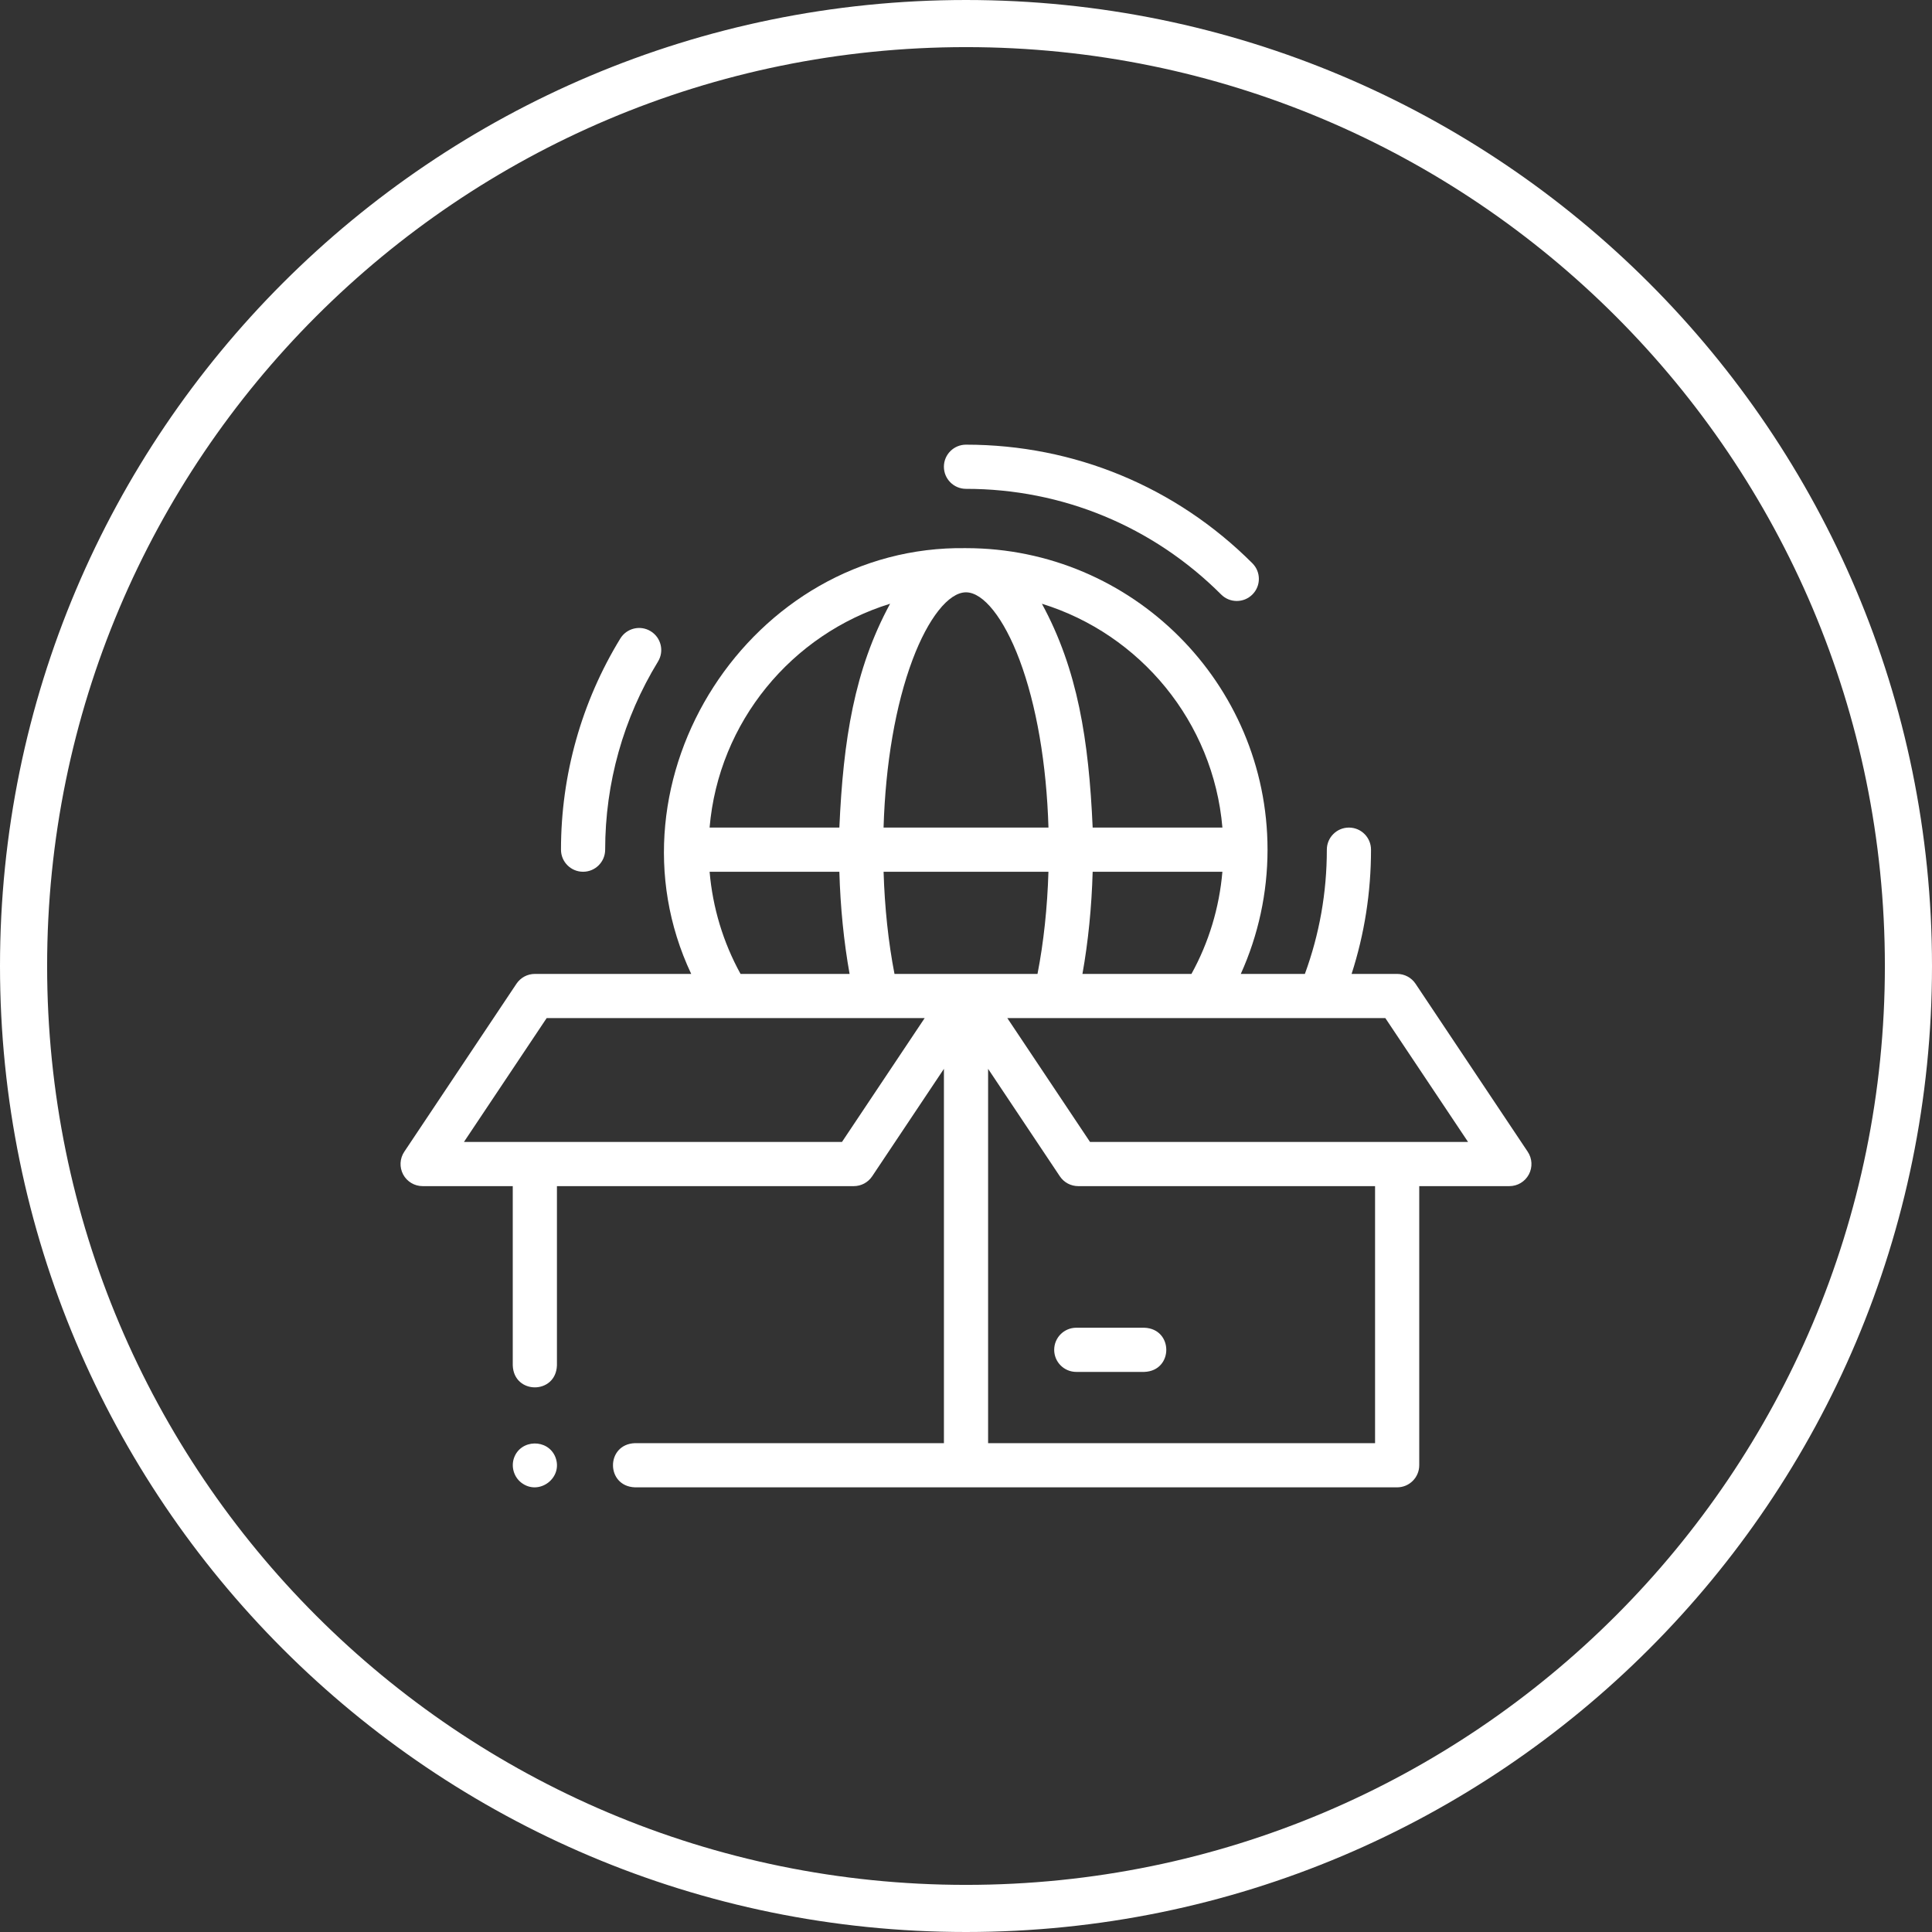 <svg width="82" height="82" viewBox="0 0 82 82" fill="none" xmlns="http://www.w3.org/2000/svg">
<rect x="0" y="0" width="82" height="82" fill="#333333" stroke="none"/>
<path d="M41 81C63.091 81 81 63.091 81 41C81 18.909 63.091 1 41 1C18.909 1 1 18.909 1 41C1 63.091 18.909 81 41 81Z" stroke="white" stroke-width="2"/>
<g clip-path="url(#clip0)">
<path d="M64.842 48.885L60.079 41.752C59.905 41.492 59.613 41.336 59.3 41.336H57.366C57.913 39.639 58.19 37.871 58.19 36.063C58.19 35.545 57.771 35.125 57.253 35.125C56.735 35.125 56.315 35.545 56.315 36.063C56.315 37.88 56.001 39.651 55.383 41.336H52.663C53.406 39.691 53.796 37.899 53.798 36.074C53.799 36.067 53.799 36.06 53.798 36.053C53.793 29.001 48.054 23.265 41.001 23.265C31.867 23.12 25.448 33.088 29.337 41.336H22.701C22.387 41.336 22.095 41.492 21.921 41.752L17.158 48.885C16.966 49.172 16.948 49.542 17.111 49.848C17.274 50.153 17.592 50.343 17.938 50.343H21.763V57.952C21.809 59.195 23.593 59.194 23.638 57.952V50.343H36.237C36.55 50.343 36.843 50.187 37.017 49.926L40.063 45.365V61.252H26.949C25.706 61.298 25.707 63.081 26.949 63.127H41H59.3C59.817 63.127 60.237 62.707 60.237 62.19V50.343H64.063C64.409 50.343 64.726 50.153 64.889 49.847C65.052 49.542 65.034 49.172 64.842 48.885V48.885ZM41 25.14C41.737 25.14 42.607 26.238 43.271 28.005C43.991 29.922 44.419 32.423 44.5 35.125H37.501C37.582 32.423 38.01 29.922 38.73 28.005C39.393 26.238 40.263 25.14 41 25.14V25.14ZM44.499 37C44.453 38.518 44.297 39.992 44.035 41.336H41H37.965C37.704 39.992 37.548 38.518 37.502 37H44.499ZM45.942 41.336C46.186 39.975 46.333 38.506 46.376 37H51.882C51.752 38.523 51.306 40 50.569 41.336H45.942ZM51.883 35.125H46.376C46.211 31.409 45.742 28.424 44.222 25.625C48.39 26.913 51.499 30.636 51.883 35.125ZM37.779 25.624C36.259 28.423 35.79 31.409 35.625 35.125H30.117C30.501 30.636 33.61 26.913 37.779 25.624V25.624ZM30.118 37H35.625C35.668 38.506 35.815 39.975 36.059 41.336H31.431C30.694 40 30.248 38.524 30.118 37ZM19.691 48.468L23.202 43.211L39.246 43.211L35.736 48.468H19.691V48.468ZM58.362 61.252H41.938V45.365L44.983 49.926C45.157 50.187 45.45 50.343 45.763 50.343H58.362V61.252H58.362ZM46.264 48.468L42.754 43.211L58.798 43.211L62.309 48.468H46.264V48.468Z" fill="white"/>
<path d="M44.743 57.291C44.743 57.809 45.163 58.228 45.681 58.228H48.569C49.812 58.182 49.811 56.399 48.569 56.353H45.681C45.163 56.353 44.743 56.773 44.743 57.291Z" fill="white"/>
<path d="M41 20.748C45.091 20.748 48.937 22.341 51.83 25.233C52.196 25.599 52.789 25.599 53.155 25.233C53.522 24.867 53.522 24.274 53.155 23.907C49.908 20.661 45.592 18.873 41 18.873C40.482 18.873 40.062 19.292 40.062 19.81C40.062 20.328 40.482 20.748 41 20.748Z" fill="white"/>
<path d="M24.748 37C25.265 37 25.685 36.581 25.685 36.063C25.685 33.237 26.46 30.477 27.927 28.08C28.198 27.638 28.059 27.061 27.617 26.791C27.175 26.52 26.598 26.66 26.328 27.101C24.681 29.793 23.81 32.892 23.81 36.063C23.81 36.581 24.23 37 24.748 37Z" fill="white"/>
<path d="M23.567 61.831C23.245 61.058 22.102 61.082 21.818 61.874C21.684 62.25 21.809 62.683 22.124 62.928C22.879 63.512 23.927 62.714 23.567 61.831Z" fill="white"/>
</g>
<defs>
<clipPath id="clip0">
<rect width="48" height="48" fill="white" transform="translate(17 17)"/>
</clipPath>
</defs>
</svg>
